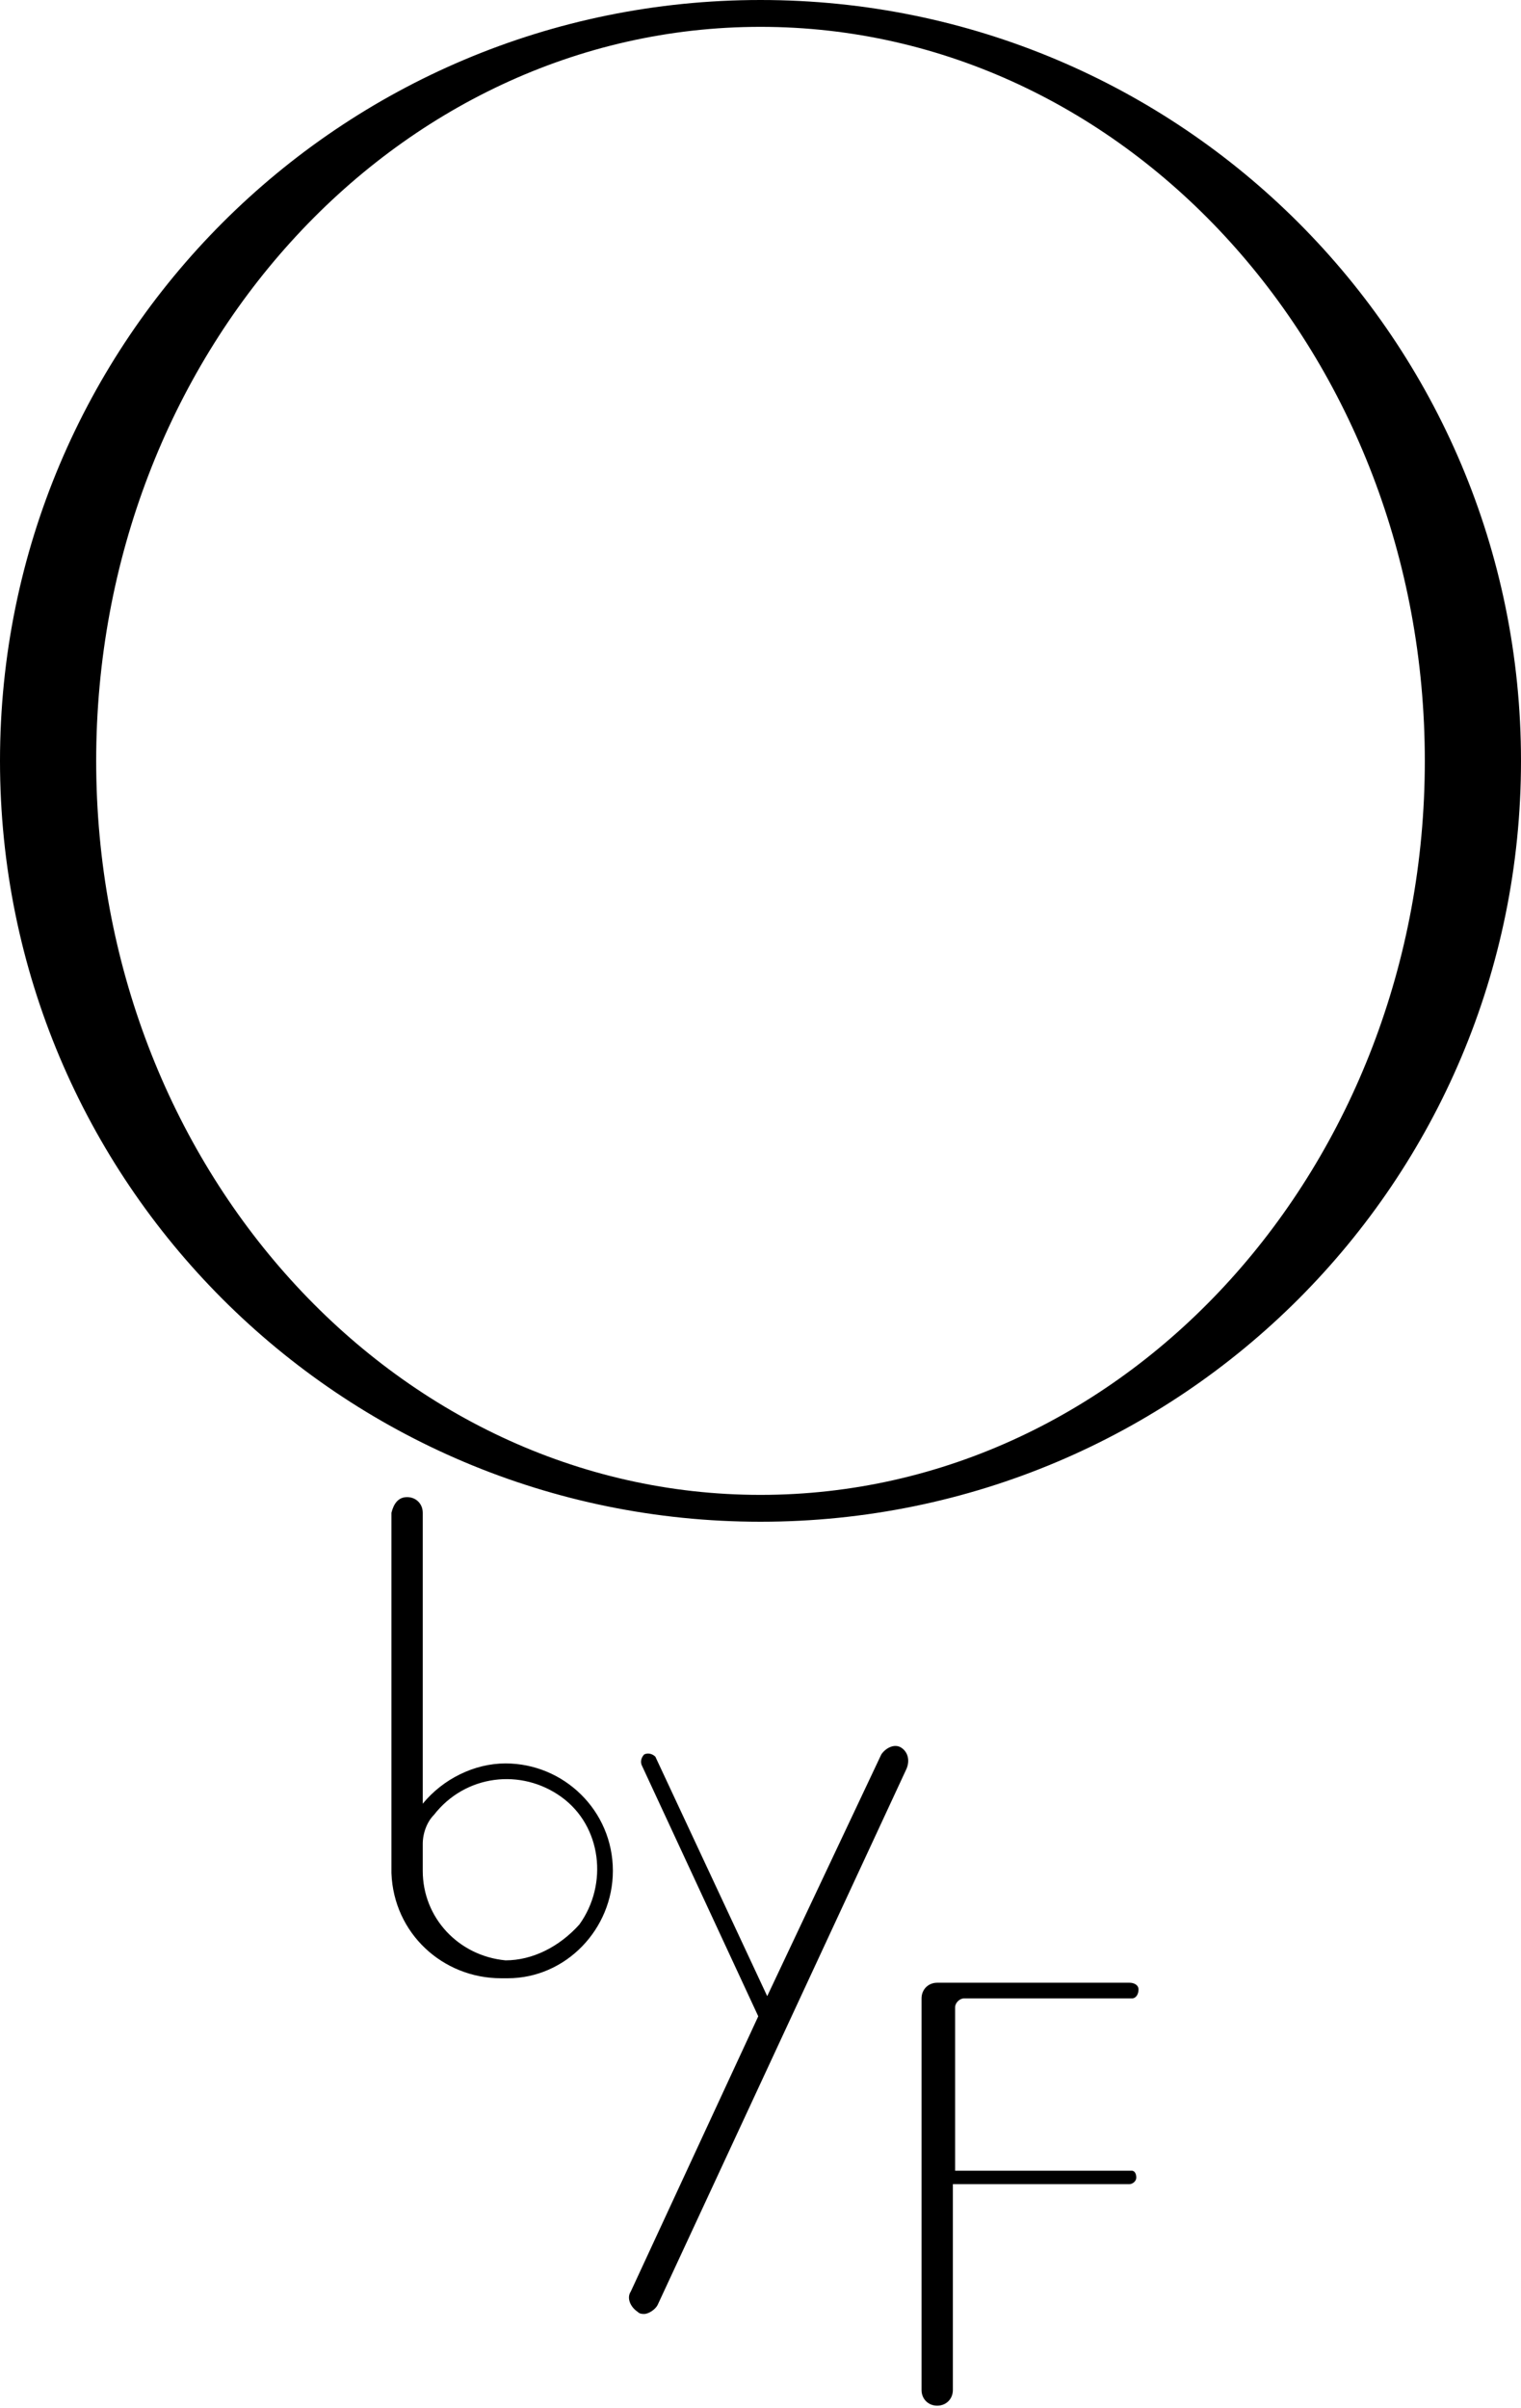 <?xml version="1.0" encoding="utf-8"?>
<!-- Generator: Adobe Illustrator 24.1.0, SVG Export Plug-In . SVG Version: 6.00 Build 0)  -->
<svg version="1.1" id="レイヤー_1" xmlns="http://www.w3.org/2000/svg" xmlns:xlink="http://www.w3.org/1999/xlink" x="0px"
	 y="0px" viewBox="0 0 68 107.6" style="enable-background:new 0 0 68 107.6;" xml:space="preserve">
<path d="M34,0C15.2,0,0,15.2,0,34s15.2,34,34,34s34-15.2,34-34S52.8,0,34,0L34,0z M34,66.8L34,66.8C17.6,66.8,4.3,52.1,4.3,34v0
	C4.3,15.9,17.6,1.2,34,1.2l0,0c16.4,0,29.7,14.7,29.7,32.8v0C63.7,52.1,50.4,66.8,34,66.8z M40.5,79.1L29.4,103
	c-0.1,0.2-0.4,0.4-0.6,0.4c-0.1,0-0.2,0-0.3-0.1c-0.3-0.2-0.5-0.6-0.3-0.9c0,0,0,0,0,0l5.7-12.3c0,0,0,0,0,0l-5.2-11.2
	c-0.1-0.2,0-0.4,0.1-0.5c0.2-0.1,0.4,0,0.5,0.1c0,0,0,0,0,0l5,10.7l5.1-10.8c0.2-0.3,0.6-0.5,0.9-0.3S40.7,78.7,40.5,79.1L40.5,79.1
	z M22.6,78.8c-1.4,0-2.8,0.7-3.7,1.8V67.6c0-0.4-0.3-0.7-0.7-0.7c-0.4,0-0.6,0.3-0.7,0.7v16c0,0,0,0,0,0s0,0,0,0.1v0
	c0.1,2.7,2.3,4.7,4.9,4.7c0,0,0.1,0,0.1,0c0.1,0,0.1,0,0.2,0c2.6,0,4.7-2.2,4.7-4.8C27.4,80.9,25.2,78.8,22.6,78.8z M22.6,87.6
	c-2.1-0.2-3.7-1.9-3.7-4v-1.2c0-0.5,0.2-1,0.5-1.3c1.4-1.8,3.9-2.1,5.7-0.8s2.1,3.9,0.8,5.7C25,87,23.8,87.6,22.6,87.6
	C22.6,87.6,22.6,87.6,22.6,87.6z M50.8,97.3c0,0.2-0.2,0.3-0.3,0.3l0,0h-7.9v9.2c0,0.4-0.3,0.7-0.7,0.7c-0.4,0-0.7-0.3-0.7-0.7
	c0,0,0,0,0-0.1V89.3c0-0.4,0.3-0.7,0.7-0.7h8.6c0.2,0,0.4,0.1,0.4,0.3c0,0.2-0.1,0.4-0.3,0.4c0,0,0,0,0,0h-7.5
	c-0.2,0-0.4,0.2-0.4,0.4V97h7.9C50.7,97,50.8,97.1,50.8,97.3L50.8,97.3z"/>
</svg>

